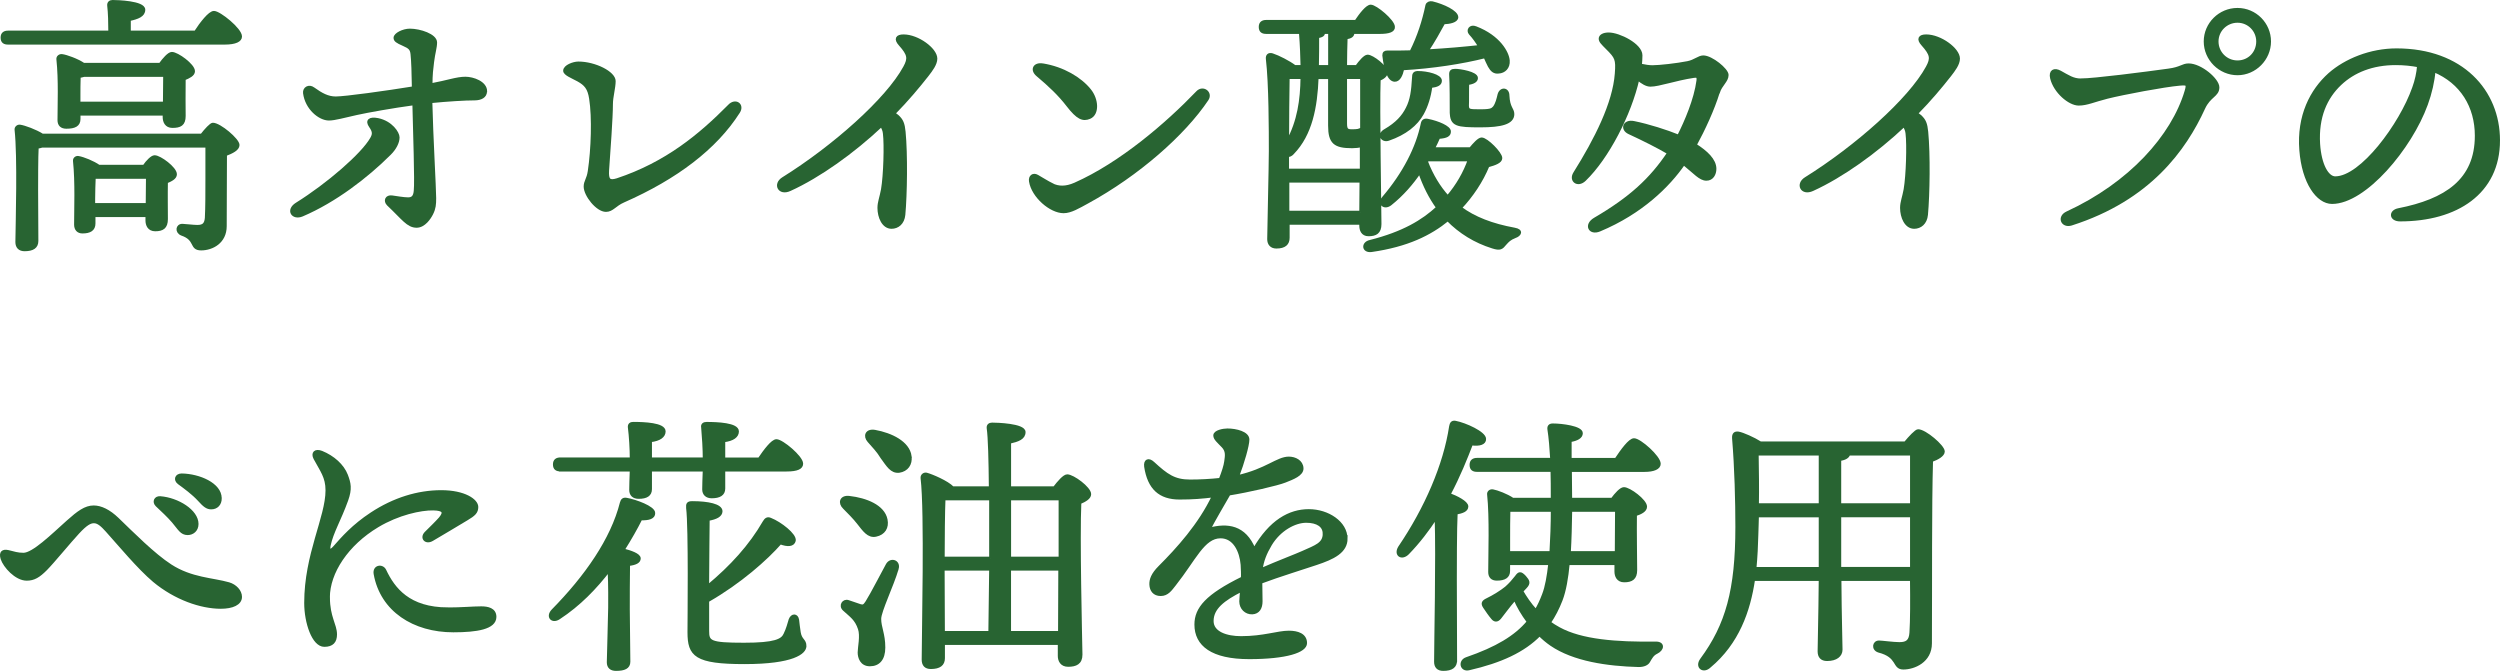 <?xml version="1.0" encoding="UTF-8"?>
<svg id="Layer_2" data-name="Layer 2" xmlns="http://www.w3.org/2000/svg" viewBox="0 0 493.9 132.55">
  <defs>
    <style>
      .cls-1 {
        fill: #286432;
        stroke: #286432;
        stroke-miterlimit: 10;
        stroke-width: .6px;
      }
    </style>
  </defs>
  <g id="design">
    <g>
      <path class="cls-1" d="m38.6,6.35c1.19-1.78,2.81-3.89,3.67-3.89,1.08,0,5.24,3.35,5.24,4.75,0,.76-.97,1.3-3.13,1.3H1.61c-.7,0-1.19-.22-1.19-1.08,0-.81.49-1.08,1.19-1.08h20.09c0-1.78-.05-3.83-.22-5.24-.05-.54.27-.81.76-.81.92,0,6.16.16,6.16,1.62,0,1.13-1.19,1.57-2.86,1.94v2.48h13.07Zm1.24,20.36c.86-1.08,1.84-2.16,2.21-2.16,1.35,0,4.97,3.08,4.97,4.1,0,.81-1.19,1.4-2.48,1.89-.05,3.62,0,9.23-.05,14.15,0,3.13-2.59,4.48-4.75,4.48s-.81-1.89-3.83-2.92c-1.08-.43-.92-1.73.11-1.73.43,0,2.16.22,2.97.22,1.24,0,1.67-.49,1.78-1.67.11-2,.11-5.24.11-7.78v-6.43H8.31c-.27.11-.65.16-.97.22-.11,1.73-.11,7.18-.11,8.42l.05,10.1c0,1.19-.81,1.73-2.43,1.73-.97,0-1.51-.54-1.51-1.51.05-4.05.43-16.79-.16-22.19-.05-.38.32-.76.76-.7.86.11,3.08.92,4.43,1.78h31.48Zm-8.21-13.99c.76-1.03,1.73-2.16,2.32-2.16,1.08,0,4.27,2.32,4.27,3.51,0,.7-.92,1.13-1.84,1.51-.05,2.43,0,6.05,0,7.34,0,1.67-.81,2.05-2.32,2.05-1.24,0-1.62-.97-1.62-1.84v-.59H15.6v.97c0,1.19-.86,1.62-2.48,1.62-.97,0-1.46-.49-1.46-1.4,0-2.86.22-7.94-.22-12.04-.05-.43.38-.76.81-.7.86.11,2.97.86,4.27,1.73h15.12Zm-3.19,20.14c.7-.97,1.57-1.89,2.11-1.89,1.03,0,4.1,2.27,4.1,3.46,0,.7-.86,1.13-1.78,1.51-.05,2.32,0,6.1,0,7.34,0,1.67-.81,2.11-2.21,2.11-1.24,0-1.62-.97-1.62-1.84v-.97h-10.48v1.57c0,1.19-.81,1.67-2.27,1.67-.86,0-1.35-.54-1.35-1.46,0-2.97.22-8.37-.22-12.58-.05-.43.38-.76.81-.65.92.16,2.86.92,4,1.73h8.91Zm4.05-12.47l.05-5.51h-15.93c-.32.11-.65.16-.97.22-.05.86-.05,3.13-.05,3.89v1.4h16.9Zm-3.4,20.03l.05-5.4h-10.53c-.05.97-.11,3.29-.11,4.27v1.13h10.58Z"/>
      <path class="cls-1" d="m76.96,30.38c-4.48,4.48-10.8,9.34-17.28,12.1-1.84.76-2.97-.97-1.08-2.16,6.16-3.83,13.01-9.77,14.8-12.91.49-.86.54-1.4-.22-2.48s-.16-1.62,1.46-1.3c2.65.54,4,2.65,4,3.51,0,.97-.59,2.16-1.67,3.24Zm18.95-12.31c0,.97-.92,1.46-2.16,1.46-1.89,0-5.4.22-8.64.54.16,6.86.76,17.12.76,19.06,0,1.24-.05,2-.59,3.08-.43.86-1.51,2.48-2.97,2.48-1.73,0-2.65-1.51-5.62-4.32-.7-.7-.32-1.62.76-1.46.86.11,2.27.38,3.19.38.86,0,1.3-.43,1.4-1.57.22-1.84-.16-11.93-.27-17.23-4.05.54-9.18,1.46-11.34,1.94-2.48.54-4.27,1.08-5.45,1.08-1.84,0-4.43-2.11-4.81-5.13-.11-.92.86-1.51,1.73-.86,1.57,1.13,2.86,1.84,4.43,1.84,1.84,0,9.99-1.13,15.34-2-.05-3.02-.11-5.24-.27-6.7-.11-1.03-.49-1.35-1.73-1.89s-1.62-.81-1.62-1.3c0-.7,1.62-1.51,2.92-1.51,2,0,5.08,1.03,5.08,2.43,0,.97-.38,2.11-.59,3.83-.16,1.3-.32,2.48-.32,4.54,3.24-.59,5.08-1.3,6.8-1.3,1.51,0,4,.86,4,2.59Z"/>
      <path class="cls-1" d="m144.06,20.93c1.24-1.3,2.75-.22,1.84,1.19-4.54,7.13-12.31,13.01-22.73,17.6-1.73.76-2.21,1.84-3.46,1.84-1.73,0-4.1-3.02-4.1-4.7,0-1.03.59-1.46.81-3.02.65-4.32.86-10.64.27-14.36-.32-2.11-1.03-2.86-2.48-3.67-1.19-.65-2.65-1.19-2.65-1.84,0-.86,1.73-1.51,2.7-1.51,3.29,0,7.07,1.94,7.07,3.56,0,1.3-.54,3.13-.54,4.54,0,2.65-.49,9.23-.76,13.12-.11,1.89.32,2.32,1.89,1.84,9.77-3.24,16.42-8.8,22.14-14.58Z"/>
      <path class="cls-1" d="m183.2,14.83c-1.73,2.21-3.94,4.86-6.64,7.61.27.16.49.32.7.49.92.81,1.19,1.51,1.35,3.13.43,4.43.32,12.31-.05,16.36-.16,1.67-1.24,2.48-2.43,2.48-1.62,0-2.48-2-2.48-3.83,0-1.13.43-2.11.7-3.62.49-2.86.65-8.86.38-11.07-.05-.59-.27-1.08-.59-1.62-5.56,5.24-12.26,10.04-18.09,12.69-2.11.97-3.08-1.08-1.35-2.16,10.04-6.26,20.57-15.61,24.03-21.98.97-1.78.86-2.54-.92-4.54-.97-1.08-.59-1.67.7-1.67,2.81,0,6.37,2.65,6.37,4.48,0,1.08-.92,2.27-1.67,3.24Z"/>
      <path class="cls-1" d="m207.8,36.48c1.3.65,2.75.7,4.59-.11,9.02-4,18.14-11.83,24.19-18.14,1.08-1.13,2.75.11,1.89,1.4-4.59,6.86-13.66,14.85-23.65,20.3-1.78.97-3.29,1.89-4.7,1.89-2.54,0-6.05-3.02-6.53-5.99-.16-.97.54-1.46,1.3-1.03s2.16,1.3,2.92,1.67Zm-1.78-23.65c4,.65,7.4,2.7,9.23,4.97,1.51,1.84,1.67,4.7,0,5.4-1.3.54-2.32.16-4.32-2.43-1.62-2.11-3.56-3.94-5.94-5.94-1.24-1.03-.65-2.27,1.03-2Z"/>
      <path class="cls-1" d="m268.03,13.15c.7-.97,1.62-2.05,2.16-2.05.92,0,3.67,2.11,3.67,3.19,0,.65-.65,1.08-1.4,1.4-.22,5.51.16,25.49.16,28.57,0,1.67-.86,2.11-2.27,2.11-1.19,0-1.51-.97-1.51-1.84v-.43h-14.36v2.86c0,1.19-.7,1.84-2.32,1.84-.97,0-1.51-.59-1.51-1.57,0-1.62.32-14.36.32-17.39,0-3.89,0-13.28-.59-18.25-.05-.59.27-.97.97-.76,1.19.38,3.29,1.46,4.43,2.32h1.46c-.05-1.94-.11-4.16-.32-6.75h-6.75c-.7,0-1.19-.22-1.19-1.08,0-.81.49-1.08,1.19-1.08h17.71c.97-1.46,2.21-3.02,2.92-3.02.97,0,4.48,2.92,4.48,4.1.05.7-.81,1.08-2.65,1.08h-5.35v.05c0,.54-.32.86-1.35,1.03-.05,1.62-.11,3.62-.11,5.67h2.21Zm-13.66,20.47h14.58v-4.86c-.54.16-1.19.22-1.84.22-3.4,0-4.43-.81-4.43-4.16v-9.5h-2.48c-.22,5.83-1.24,11.23-4.81,14.9-.32.38-.7.54-1.03.49v2.92Zm.11-18.31c-.05,2.59-.11,9.07-.11,12.69,2.21-4,2.81-8.26,2.86-12.69h-2.75Zm14.36,26.62l.05-6.16h-14.47v6.16h14.42Zm-7.34-35.53c-.05.49-.22.65-1.19.86,0,1.78,0,3.83-.05,5.89h2.43v-6.75h-1.19Zm4.32,8.91v9.07c0,1.3.32,1.46,1.3,1.46.92,0,1.51-.05,1.89-.43v-10.1h-3.19Zm24.68,14.09c.76-.92,1.67-1.94,2.21-1.94.97,0,3.78,2.81,3.78,3.78,0,.7-1.13,1.13-2.54,1.51-1.24,3.02-3.19,5.94-5.45,8.32,2.75,2.05,6.26,3.4,10.69,4.21,1.57.27,1.08,1.13.11,1.46-1.08.43-1.4.81-1.94,1.4-.7.86-.97,1.13-2.48.65-3.46-1.08-6.43-2.92-8.86-5.4-3.51,2.86-7.99,5.08-15.07,6.1-1.67.22-1.78-1.46-.27-1.78,6.59-1.67,10.42-4,13.34-6.7-1.46-2-2.65-4.37-3.56-7.02-1.51,2.21-3.4,4.43-5.78,6.32-1.19.92-2.32-.05-1.35-1.24,4.05-4.75,6.7-9.88,7.67-14.69.11-.49.43-.76,1.13-.59,1.89.38,4.27,1.35,4.21,2.21,0,.65-.49,1.03-2.11,1.13-.32.7-.65,1.46-1.08,2.27h7.34Zm-10.42-15.07c1.89,0,4.48.65,4.48,1.62,0,.65-.59.97-1.89,1.13-.27,2.05-.86,3.89-1.67,5.35-1.19,2.16-3.4,3.94-6.7,5.08-1.24.43-2.05-.97-.65-1.73,2.32-1.35,3.56-2.75,4.37-4.37.86-1.67,1.08-3.4,1.24-6.1,0-.65.16-.97.81-.97Zm-1.3-4.1c1.51-3.02,2.48-6.05,3.13-9.18.11-.38.54-.59,1.03-.49,2.21.54,4.86,1.78,4.86,2.86-.05.76-1.4,1.03-2.59,1.08-.86,1.57-2.05,3.73-3.29,5.56,4-.22,7.45-.54,10.42-.86-.54-.92-1.19-1.84-1.89-2.59-.54-.59,0-1.57,1.08-1.13,4.64,1.78,6.32,4.97,6.43,6.48.11,1.4-.81,2.21-1.89,2.27-.86.11-1.35-.32-1.84-1.19-.27-.49-.54-1.13-.86-1.84-4.48,1.13-10.37,2.05-16.25,2.38-.27,1.24-.76,2.32-1.62,2.27-1.13-.11-1.78-2-2.11-4.91,0-.49.22-.65.65-.65,1.67,0,3.24,0,4.75-.05Zm3.02,21.71c1.08,2.75,2.48,5.08,4.21,6.97,1.94-2.27,3.35-4.75,4.27-7.34h-8.26l-.22.38Zm4.91-9.83c0-1.35,0-5.72-.11-7.24-.05-.76.16-.97.92-.97.92,0,4.16.54,4.16,1.51,0,.54-.54.92-1.73,1.08-.05.86,0,3.73-.05,4.43.05.97.38.97,2.65.97s2.27-.32,2.65-.65c.54-.7.76-1.73.97-2.59.38-1.24,1.73-1.08,1.73.22.11,2.48.97,2.65.97,3.67,0,1.73-2.27,2.32-6.37,2.32-4.7,0-5.78-.16-5.78-2.75Z"/>
      <path class="cls-1" d="m339.44,18.28c-1.03,3.35-2.86,7.29-4.54,10.37,2.21,1.4,3.89,2.97,3.89,4.7,0,1.03-.54,2.05-1.67,2.05-1.24,0-2.27-1.3-4.48-3.08-3.02,4.37-8.37,9.67-16.63,13.12-1.94.81-2.86-1.03-.92-2.16,7.02-4.1,11.07-7.83,14.58-13.07-2.11-1.24-4.91-2.65-7.83-4-1.51-.7-.97-2.38.92-2,2.92.59,6.48,1.73,8.86,2.7,1.46-2.86,3.35-7.29,3.83-10.96.11-.86-.16-.97-.86-.86-3.62.54-6.86,1.73-8.53,1.73-.76,0-1.57-.49-2.48-1.24-1.57,6.97-5.99,15.55-10.53,19.93-1.35,1.3-2.86.16-1.94-1.3,4.16-6.64,7.78-13.77,8.21-19.66.22-2.86,0-3.24-1.78-5.02-1.03-1.03-1.4-1.4-1.4-1.89,0-.54.65-.92,1.67-.92,2.05,0,6.37,2.16,6.37,4.21,0,.65-.05,1.3-.11,1.94,1.03.22,1.78.32,2.38.32,1.35,0,4.81-.38,6.97-.81,1.4-.27,2.21-1.13,3.08-1.13,1.62,0,4.7,2.54,4.7,3.56,0,1.19-1.24,1.89-1.73,3.46Z"/>
      <path class="cls-1" d="m385.23,14.83c-1.73,2.21-3.94,4.86-6.64,7.61.27.16.49.32.7.49.92.81,1.19,1.51,1.35,3.13.43,4.43.32,12.31-.05,16.36-.16,1.67-1.24,2.48-2.43,2.48-1.62,0-2.48-2-2.48-3.83,0-1.13.43-2.11.7-3.62.49-2.86.65-8.86.38-11.07-.05-.59-.27-1.08-.59-1.62-5.56,5.24-12.26,10.04-18.09,12.69-2.11.97-3.08-1.08-1.35-2.16,10.04-6.26,20.57-15.61,24.03-21.98.97-1.78.86-2.54-.92-4.54-.97-1.08-.59-1.67.7-1.67,2.81,0,6.37,2.65,6.37,4.48,0,1.08-.92,2.27-1.67,3.24Z"/>
      <path class="cls-1" d="m411.1,15.8c2.59,0,12.69-1.3,17.28-1.94,2.48-.32,2.81-1.03,4-1.03,2.38,0,5.78,2.92,5.78,4.43,0,1.62-1.67,1.62-2.81,4.1-3.73,8.15-10.75,17.98-26.14,22.9-1.78.54-2.59-1.4-.81-2.21,12.42-5.72,20.84-15.12,23.49-24.03.43-1.46.22-1.51-1.24-1.4-3.13.27-11.12,1.78-14.36,2.59-2.59.65-4,1.35-5.62,1.35-1.84,0-4.7-2.43-5.35-5.13-.32-1.35.49-1.84,1.67-1.19,1.57.86,2.54,1.57,4.1,1.57Zm24.57-7.61c0-3.46,2.86-6.32,6.37-6.32s6.32,2.86,6.32,6.32-2.86,6.37-6.32,6.37-6.37-2.86-6.37-6.37Zm10.37,0c0-2.21-1.78-4-4-4s-4.05,1.78-4.05,4,1.78,4.05,4.05,4.05,4-1.78,4-4.05Z"/>
      <path class="cls-1" d="m493.6,27.73c0,10.37-8.32,15.71-19.44,15.71-1.89,0-2-1.67-.32-2,9.34-1.84,15.39-5.78,15.39-14.63,0-5.78-2.92-10.58-8.37-12.85-.16,2.05-.7,4.43-1.51,6.64-3.13,8.64-12.15,19.39-18.63,19.39-2.86,0-5.67-3.94-6.16-10.31-.54-6.8,2.11-11.83,5.67-15.01,3.19-2.81,8.1-4.81,13.23-4.81,12.91,0,20.14,8.15,20.14,17.87Zm-15.77-14.74c-1.4-.27-2.92-.43-4.54-.43-4.64,0-8.32,1.51-10.96,4-2.86,2.7-4.59,6.53-4.27,11.88.27,4.16,1.73,6.7,3.29,6.7,5.18,0,12.96-10.53,15.5-17.77.54-1.46.86-3.02.97-4.37Z"/>
      <path class="cls-1" d="m1.61,108.97c1.13.27,1.84.54,3.02.54,1.94,0,5.67-3.67,8.75-6.43,2.11-1.89,3.51-2.92,5.13-2.92,1.4,0,3.02.76,4.7,2.38,2.92,2.81,7.13,7.07,10.48,9.23,4.1,2.65,8.32,2.65,11.5,3.56,1.3.38,2.32,1.46,2.32,2.59,0,1.35-1.62,2.05-3.89,2.05-3.89,0-8.96-1.73-13.18-5.24-3.02-2.54-6.86-7.18-9.29-9.88-.97-1.08-1.73-1.78-2.59-1.78-.76,0-1.57.43-3.13,2.11-1.62,1.73-4.97,5.83-6.37,7.24s-2.38,2-3.78,2c-2.11,0-4.37-2.54-4.86-4.05-.38-1.24.16-1.62,1.19-1.4Zm37.31-5.45c0,1.24-.92,1.89-1.84,1.89-1.24,0-1.62-.92-2.86-2.38-.92-1.08-2.16-2.21-3.24-3.24-.65-.65-.27-1.51.65-1.46,3.51.27,7.29,2.65,7.29,5.18Zm4.59-5.08c0,1.13-.7,1.89-1.78,1.89-.81,0-1.35-.43-2.38-1.57-1.19-1.3-2.81-2.48-4-3.35-.86-.65-.49-1.57.54-1.57,3.46.05,7.61,1.84,7.61,4.59Z"/>
      <path class="cls-1" d="m64.88,118.04c0,3.89,1.4,5.4,1.4,7.29,0,1.4-.65,2.16-2.21,2.16-2.16,0-3.67-4.48-3.67-8.37,0-9.61,4.21-16.9,4.21-22.25,0-2.65-1.08-3.89-2.38-6.32-.54-1.03.05-1.67,1.3-1.19,2.27.92,4.16,2.59,4.91,4.54.59,1.57.86,2.65.05,4.91-1.4,3.89-2.92,6.32-3.46,8.91-.22,1.08.16,1.4,1.03.43,1.62-1.84,3.73-4.27,7.34-6.64,4.43-2.92,9.18-4.37,13.77-4.37s7.02,1.73,7.02,3.02c0,1.03-.54,1.51-2,2.38-1.94,1.19-4.81,2.86-6.8,4.05-1.24.76-2.21-.32-1.24-1.3.92-.92,2.05-2,2.81-2.86,1.03-1.24.76-1.84-1.35-1.89-2.48-.05-6.97.92-11.02,3.35-6.05,3.62-9.72,9.23-9.72,14.15Zm23.6,2.27c2.7,0,4.97-.22,6.59-.22,1.24,0,2.7.27,2.7,1.78,0,2.16-3.56,2.75-8.21,2.75-7.78,0-14.15-4.05-15.44-11.23-.27-1.51,1.4-1.73,1.89-.7,1.73,3.67,4.75,7.61,12.47,7.61Z"/>
      <path class="cls-1" d="m129.14,101.36c.05.86-.97,1.19-2.54,1.13-.92,1.84-2.11,3.94-3.51,6.16,1.51.38,3.19.97,3.19,1.67,0,.65-.7,1.03-2.11,1.19-.05,1.67-.05,7.67-.05,8.91,0,.49.11,9.02.11,10.31,0,1.13-.92,1.51-2.54,1.51-.92,0-1.51-.43-1.51-1.4,0-.92.27-9.34.27-10.8,0-1.08.05-4.37-.11-7.45-2.65,3.46-5.89,6.86-9.94,9.5-1.3.86-2.32-.27-1.19-1.46,6.59-6.7,11.72-14.04,13.55-21.28.16-.59.43-.81,1.03-.7,1.78.32,5.35,1.62,5.35,2.7Zm-18.41-8.53c-.7,0-1.19-.22-1.19-1.08,0-.81.49-1.08,1.19-1.08h13.99c0-2-.16-4.54-.38-6.26-.05-.54.27-.76.76-.76,2.16,0,6.1.16,6.1,1.57,0,.92-.86,1.62-2.7,1.84v3.62h10.64c0-1.94-.16-4.48-.32-6.26-.11-.54.27-.76.76-.76,2.16,0,6.1.16,6.1,1.57,0,.92-.86,1.62-2.7,1.84v3.62h7.02c1.13-1.67,2.59-3.62,3.4-3.62,1.08,0,4.97,3.24,4.97,4.54,0,.76-.81,1.24-2.97,1.24h-12.42v3.67c0,1.13-.86,1.62-2.38,1.62-.97,0-1.57-.54-1.57-1.46,0-.81.05-2.21.11-3.83h-10.64v3.78c0,1.13-.81,1.62-2.32,1.62-1.03,0-1.57-.54-1.57-1.46,0-.81.05-2.27.11-3.94h-13.99Zm48.28,34.83c0,1.24-2.27,3.24-11.93,3.24s-10.96-1.46-10.96-5.99c0-2.05.22-20.68-.27-24.57-.05-.76.05-1.03.92-1.03,3.13,0,5.62.54,5.67,1.67,0,.86-.97,1.35-2.54,1.62-.05,1.62-.05,7.83-.11,13.28,4.7-3.89,8.48-8.05,11.18-12.74.32-.54.65-.81,1.24-.54,1.94.76,4.91,3.08,4.7,4.21-.22.92-1.3.97-2.75.43-2.75,3.13-7.94,7.78-14.36,11.45v5.94c0,2.21.38,2.65,7.18,2.65,6.16,0,7.56-.76,8.1-1.94.49-.97.86-2.32,1.03-2.92.38-.97,1.3-.97,1.46.05.05.59.22,1.78.32,2.48.27,1.62,1.13,1.46,1.13,2.7Z"/>
      <path class="cls-1" d="m167.8,98.28c3.29.38,6.7,1.73,7.24,4.37.32,1.57-.43,2.75-2,3.08-1.46.32-2.32-.97-3.51-2.48-.81-1.03-1.84-2.05-2.75-2.97-.97-.92-.65-2.21,1.03-2Zm9.45,14.04c-.97,3.35-3.46,8.42-3.46,9.94,0,1.73.81,2.97.81,5.67,0,2.32-1.08,3.4-2.75,3.4s-2.11-1.46-2.11-2.43.54-3.29.05-4.7c-.65-1.94-1.67-2.54-3.02-3.78-.86-.76-.11-1.89.81-1.57.7.22,1.78.59,2.38.81.59.16.81.05,1.3-.7,1.03-1.62,3.08-5.67,4.05-7.4.7-1.19,2.32-.65,1.94.76Zm2.54-22.19c.22,1.57-.65,2.75-2.16,2.97-1.51.16-2.21-1.13-3.4-2.75-.7-1.19-1.73-2.27-2.59-3.24-.86-.97-.43-2.16,1.19-1.89,3.24.59,6.59,2.21,6.97,4.91Zm28.51,6.26c.86-1.13,1.94-2.38,2.54-2.38,1.13,0,4.43,2.43,4.43,3.62,0,.7-.92,1.24-1.94,1.67-.32,6.7.16,26.57.22,30.02,0,1.67-1.03,2.11-2.54,2.11-1.3,0-1.73-.97-1.73-1.84v-2.48h-22.9v2.92c0,1.24-.81,1.84-2.48,1.84-1.03,0-1.51-.54-1.51-1.57,0-5.08.59-29.16-.22-35.86-.05-.49.38-.86.86-.76,1.03.27,4.1,1.57,5.18,2.7h7.45c-.05-5.45-.16-9.99-.43-11.83-.05-.49.27-.76.76-.76.92,0,6.32.16,6.32,1.57,0,1.19-1.19,1.62-2.86,2v9.02h8.86Zm-12.58,13.88v-11.72h-9.23c-.11,2.32-.16,8.21-.16,11.72h9.4Zm-9.34,14.69h9.18c.05-2.86.11-7.45.16-12.53h-9.4v.27l.05,12.26Zm13.07-26.41v11.72h9.99v-11.72h-9.99Zm9.88,26.41l.05-12.53h-9.94v12.53h9.88Z"/>
      <path class="cls-1" d="m265.93,106.38c0,2.59-2.48,3.83-5.94,4.97-2.21.76-7.34,2.32-10.91,3.67,0,1.24.05,2.7.05,3.78,0,1.3-.54,2.21-1.73,2.27-1.24.05-2.27-.92-2.27-2.27,0-.59.11-1.3.16-2.21-3.67,1.84-5.83,3.56-5.83,6.1,0,2.38,2.86,3.29,5.72,3.29,4.48,0,7.24-1.08,9.45-1.08,1.67,0,3.29.49,3.29,2.16,0,1.57-3.78,2.86-11.12,2.86s-10.53-2.54-10.53-6.53c0-3.19,2.16-5.72,9.18-9.18.05-.81,0-1.67-.05-2.65-.22-2.65-1.51-5.51-4.27-5.51-3.4,0-5.13,4.43-9.07,9.4-.81,1.03-1.46,2-2.75,2s-1.89-.86-1.94-1.94c-.05-.97.32-2.05,1.73-3.46,3.56-3.56,7.94-8.37,10.64-14.09-2.21.27-4.1.43-6.7.43-3.89,0-6.05-1.94-6.7-6.21-.16-1.24.59-1.51,1.46-.7,2.65,2.43,4.16,3.56,7.29,3.56,1.94,0,4.05-.11,5.99-.32.59-1.51.97-2.7,1.08-3.56.16-1.13.32-2.05-.54-2.97-.92-.97-1.62-1.51-1.62-2.16,0-.76,1.67-1.08,2.48-1.08,1.73,0,4.05.59,4.05,1.89,0,1.13-.97,4.54-2.05,7.34,5.78-1.3,7.88-3.67,10.15-3.67,1.19,0,2.54.65,2.59,2,.05,1.24-1.84,1.94-3.35,2.54-1.46.59-7.29,1.94-11.07,2.54-1.03,1.78-3.08,5.29-3.94,6.97,3.62-.97,7.02-.59,8.91,4,3.24-5.62,7.02-7.67,10.8-7.67s7.34,2.38,7.34,5.51Zm-4.32-.97c0-1.51-1.3-2.43-3.56-2.43s-5.29,1.62-7.07,4.59c-1.03,1.73-1.62,3.24-1.84,4.97,3.46-1.51,6.91-2.81,8.21-3.4,2.65-1.19,4.27-1.67,4.27-3.73Z"/>
      <path class="cls-1" d="m287.56,130.46c0,1.19-.76,1.78-2.43,1.78-1.03,0-1.51-.54-1.51-1.51,0-3.83.38-20.52.11-28.57-1.62,2.48-3.46,4.91-5.62,7.13-1.19,1.19-2.48.32-1.62-1.13,5.24-7.72,8.96-16.31,10.1-23.92.11-.59.32-.92.92-.81,2,.38,5.78,2.11,5.78,3.29.05.86-1.03,1.19-2.59.97-1.08,2.81-2.48,6.32-4.43,9.99,1.46.54,3.51,1.57,3.51,2.38,0,.76-.92,1.08-2.11,1.3-.16,2.7-.16,11.45-.16,13.12l.05,15.98Zm22.25-19.12c-.27,2.86-.7,5.35-1.4,7.18-.65,1.67-1.4,3.13-2.32,4.48.59.43,1.19.81,1.89,1.19,4.43,2.43,11.29,2.97,19.17,2.86,1.51,0,1.35,1.24.11,1.84-.81.38-1.13,1.03-1.57,1.78-.27.49-.97.81-1.94.81-6.21-.16-12.85-1.13-17.28-4.16-.86-.59-1.62-1.24-2.32-1.94-3.13,3.19-7.61,5.29-13.99,6.75-1.46.32-1.84-1.51-.43-2,5.94-2.05,9.67-4.27,12.2-7.29-1.13-1.51-2.05-3.08-2.65-4.54l-.32.38c-.86.97-2,2.54-2.65,3.35-.54.65-1.03.59-1.46.05-.43-.49-1.19-1.57-1.57-2.16-.43-.65-.38-1.03.54-1.46,1.24-.59,2.81-1.57,3.73-2.32.86-.76,1.4-1.4,2-2.16.54-.76.81-.92,1.67,0,.7.81.92,1.19.16,2l-.76.81c.7,1.19,1.57,2.54,2.81,3.89.59-.97,1.08-2.05,1.51-3.19.59-1.51.97-3.67,1.24-6.16h-8.15v1.46c0,1.13-.81,1.62-2.32,1.62-.92,0-1.4-.49-1.4-1.4,0-3.35.27-10.8-.22-15.34-.05-.43.32-.76.81-.7.86.16,2.75.86,3.94,1.67h7.83c0-2.21,0-4.16-.05-5.72h-14.8c-.7,0-1.19-.22-1.19-1.08,0-.81.49-1.08,1.19-1.08h14.74c-.11-2.05-.32-4.48-.54-5.83-.11-.65.11-.97.76-.97,1.78,0,5.62.49,5.62,1.62,0,.76-.86,1.24-2.21,1.46v3.73h9.07c1.19-1.78,2.7-3.89,3.56-3.89,1.13,0,4.97,3.4,4.97,4.75,0,.81-1.08,1.3-2.92,1.3h-14.63c0,1.89.05,3.78.05,5.72h8.21c.76-1.03,1.73-2.11,2.32-2.11,1.08,0,4.27,2.38,4.27,3.56,0,.76-.97,1.24-2,1.57-.05,3.19.05,9.34.05,10.96s-.81,2.11-2.27,2.11c-1.24,0-1.62-.97-1.62-1.84v-1.57h-9.45Zm-3.4-2.16c.16-2.7.27-5.62.27-8.37h-8.59c-.05,1.19-.05,4.54-.05,5.62v2.75h8.37Zm12.91,0c0-2.81.05-6.43.05-8.37h-9.07c-.05,2.92-.11,5.72-.27,8.37h9.29Z"/>
      <path class="cls-1" d="m376.4,87.53c.92-1.13,2.16-2.43,2.54-2.43,1.35,0,4.97,3.08,4.97,4.1,0,.7-1.13,1.35-2.32,1.78-.27,9.07-.16,24.3-.22,36.13,0,3.51-3.24,4.86-5.35,4.86-2,0-.81-2.32-4.86-3.35-1.19-.38-.97-1.78.05-1.78.54,0,2.86.32,4.05.32,1.51,0,2.16-.54,2.27-2.16.16-2.43.16-6.48.11-10.53h-14.15c.05,7.72.22,12.26.22,13.88,0,1.13-.97,1.94-2.75,1.94-1.08,0-1.57-.59-1.57-1.62,0-1.84.16-6.32.22-14.2h-13.18c-.92,6.21-3.13,12.53-8.69,17.17-1.24,1.19-2.65.11-1.57-1.35,5.02-6.8,6.97-13.72,6.97-26.19,0-5.08-.16-11.61-.65-17.5-.05-.86.27-1.13.97-1.03.86.16,2.97,1.08,4.32,1.94h28.62Zm-16.79,24.79v-10.42h-12.42c-.05,1.19-.05,2.43-.11,3.67-.05,2.16-.16,4.43-.38,6.75h12.91Zm-12.47-22.63c.05,3.35.11,6.7.05,10.04h12.42v-10.04h-12.47Zm16.31,10.04h14.2v-10.04h-12.42c-.11.54-.7.92-1.78,1.08v8.96Zm14.2,12.58v-10.42h-14.2v10.42h14.2Z"/>
    </g>
  </g>
</svg>